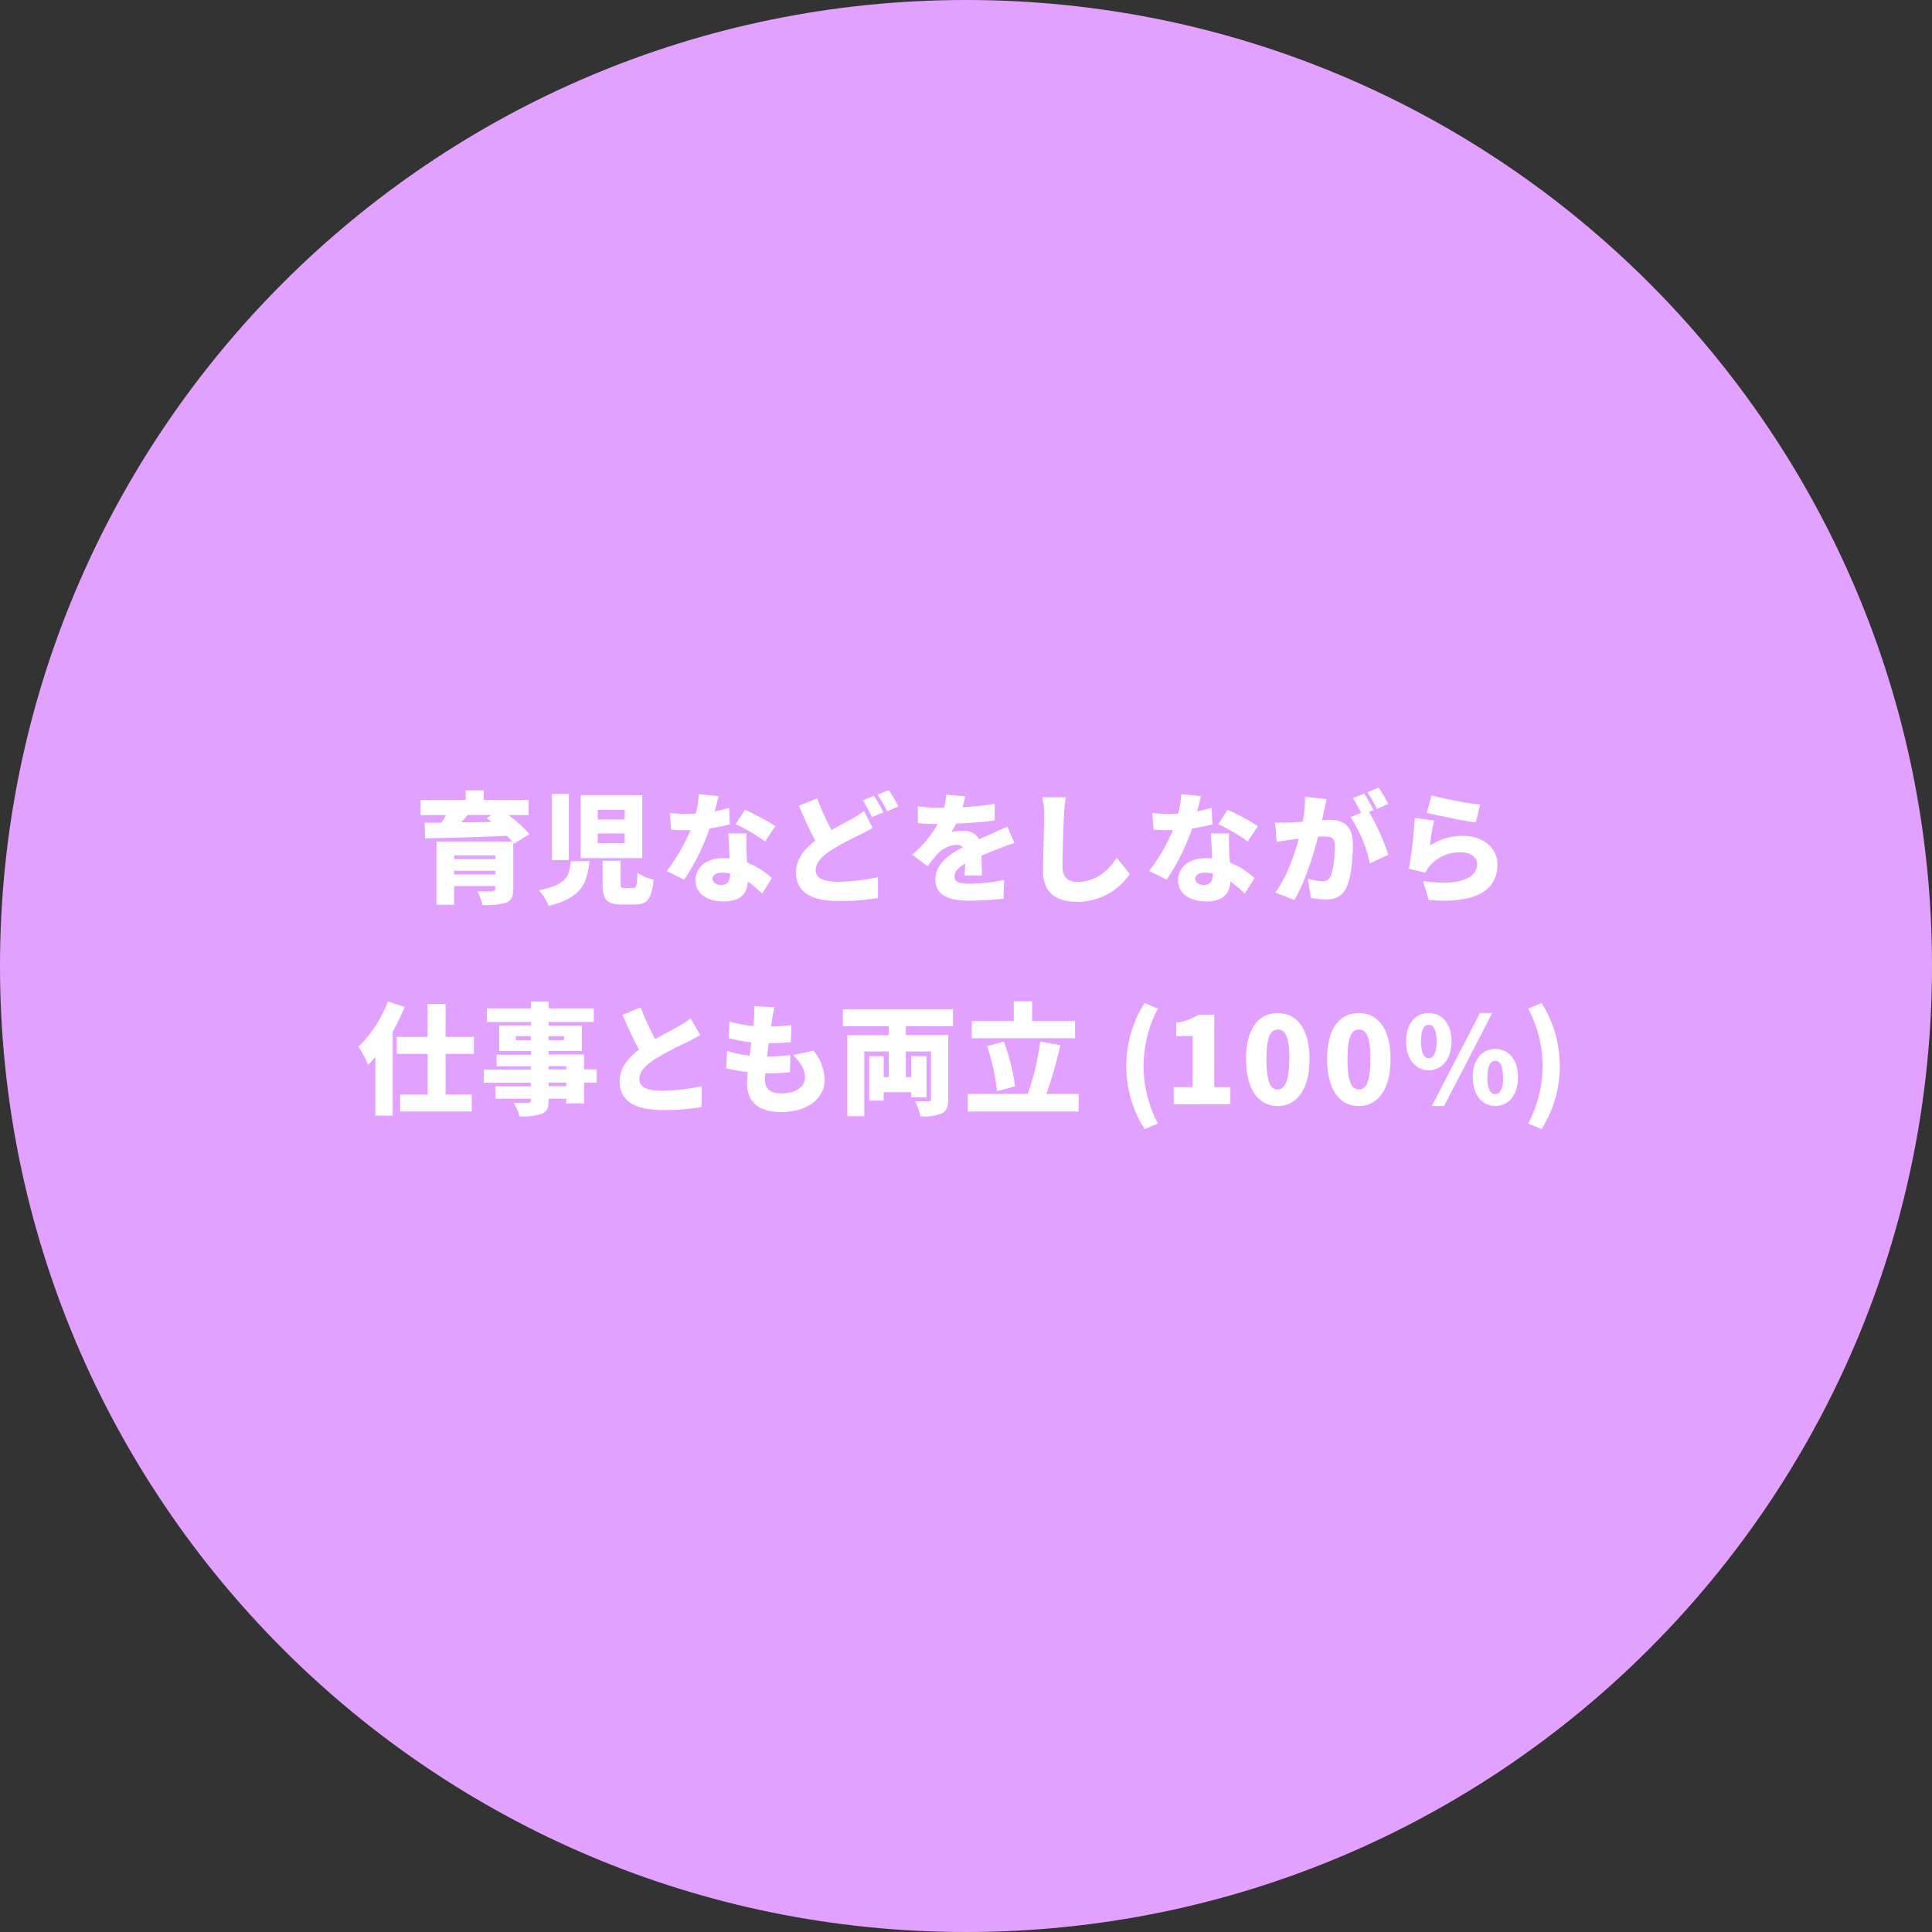 <svg xmlns="http://www.w3.org/2000/svg" viewBox="0 0 400.76 400.76"><rect x="0" y="0" width="400.76" height="400.76" fill="#333333" stroke="none"/><defs><style>.cls-1{fill:#e3a1ff;}.cls-2{fill:#fff;}</style></defs><g id="レイヤー_2" data-name="レイヤー 2"><g id="レイヤー_1-2" data-name="レイヤー 1"><path class="cls-1" d="M200.38,200.38V0C311.05,0,400.76,89.71,400.76,200.38S311.05,400.76,200.38,400.76,0,311.05,0,200.38,89.71,0,200.38,0h0Z"/><path class="cls-2" d="M106.62,175l-.15-.2v9.65c0,1.62-.4,2.37-1.58,2.82a15,15,0,0,1-4.8.45A12.14,12.14,0,0,0,99,184.86c1.07.08,2.77.08,3.15,0s.6-.13.6-.47v-.58H94.19v3.87H90.54V174.56h15.73c-.3-.37-.68-.75-1.08-1.17-6.17.25-12.67.42-17,.52l-.1-3.25,3.49,0c.33-.53.63-1,.93-1.58H87.25v-3.15h9.34v-2h3.75v2h9.3v3.15h-4.15a31,31,0,0,1,4.35,3.93Zm-12.43,2.45v.75h8.58v-.75Zm8.58,3.95v-.77H94.19v.77ZM97,169.06c-.42.53-.87,1-1.3,1.53,2,0,4.13-.05,6.25-.1l-1-.8,1-.63Z"/><path class="cls-2" d="M122.27,178.61c-.45,4.48-1.52,7.6-8.47,9.3a11,11,0,0,0-2-3.25c5.8-1.13,6.27-3,6.6-6ZM118,164.69v13.72h-3.52V164.69Zm15.22.25V178H120.45V164.94ZM124,170h5.57v-2H124Zm0,4.88h5.57v-2H124Zm4.72,3.67v4.72c0,.83.1.93.85.93h1.73c.7,0,.82-.4.92-3.15a10.39,10.39,0,0,0,3.35,1.42c-.38,4.08-1.32,5.15-3.92,5.15H129c-3.25,0-4-1.12-4-4.29v-4.78Z"/><path class="cls-2" d="M151.37,171a40.46,40.46,0,0,1-4.19.85,45.84,45.84,0,0,1-5.25,10.64l-3.63-1.82a38.83,38.83,0,0,0,4.93-8.47c-.28,0-.55,0-.8,0-1.05,0-2.05,0-3.2-.1l-.28-3.45c1.15.13,2.63.18,3.45.18.65,0,1.28,0,1.93-.08a19.61,19.61,0,0,0,.62-4l4.1.4c-.17.78-.45,1.9-.8,3.15a30.24,30.24,0,0,0,3-.72Zm3.48,1.87c-.08,1.08,0,2.25,0,3.48,0,.57.07,1.55.12,2.57a16.15,16.15,0,0,1,5.13,3.23l-2,3.22a25,25,0,0,0-3-2.52c-.07,2.37-1.37,4.14-5,4.14-3.27,0-5.82-1.52-5.82-4.39,0-2.48,1.95-4.6,5.77-4.6a11,11,0,0,1,1.3.07c-.1-1.77-.2-3.8-.27-5.2Zm-3.37,8.33a9.1,9.1,0,0,0-1.68-.18c-1.22,0-2,.5-2,1.2s.67,1.35,1.72,1.35c1.47,0,1.93-.87,1.93-2.25Zm7.22-6.65a35.84,35.84,0,0,0-6.1-3.58l1.92-3a47.56,47.56,0,0,1,6.3,3.4Z"/><path class="cls-2" d="M181,171.74c-.88.52-1.78,1-2.78,1.5a52.75,52.75,0,0,0-5.72,3.07c-1.92,1.25-3.3,2.58-3.3,4.2s1.58,2.4,4.75,2.4a42.8,42.8,0,0,0,8.17-.95l0,4.32a46.46,46.46,0,0,1-8,.63c-5.1,0-9-1.38-9-5.95,0-2.82,1.75-4.85,4-6.57-1.15-2.13-2.3-4.65-3.4-7.25l3.78-1.53a52.7,52.7,0,0,0,3,6.6c1.6-1,3.1-1.72,4.15-2.32a17.36,17.36,0,0,0,2.57-1.68Zm.3-6.65c.62.92,1.5,2.55,1.95,3.42l-2.38,1A33.75,33.75,0,0,0,179,166Zm3.07-1.2a36.89,36.89,0,0,1,2,3.4l-2.35,1a27,27,0,0,0-2-3.45Z"/><path class="cls-2" d="M200.09,181.61c0-.62.1-1.55.13-2.47-1.55.9-2.23,1.7-2.23,2.7s.78,1.47,3.1,1.47a36.56,36.56,0,0,0,7.2-.78l-.13,3.88a66.66,66.66,0,0,1-7.14.42c-4.08,0-7-1.05-7-4.35s2.95-5.29,5.7-6.74a1.85,1.85,0,0,0-1.35-.5,5.9,5.9,0,0,0-3.65,1.65,28.82,28.82,0,0,0-2.3,2.8l-3.2-2.4a22.78,22.78,0,0,0,5.3-6.38c-1,0-2.83,0-4.13-.17v-3.48a32.28,32.28,0,0,0,4.45.3h1a14.23,14.23,0,0,0,.42-2.7l3.95.33a20.77,20.77,0,0,1-.55,2.25,59,59,0,0,0,6.67-.7l0,3.47c-2.33.3-5.35.53-8,.63a13.49,13.49,0,0,1-.95,1.75,11.92,11.92,0,0,1,2.45-.25,3.6,3.6,0,0,1,3.3,1.75c1-.48,1.8-.8,2.67-1.2,1.08-.48,2.1-.95,3.15-1.45l1.48,3.45c-.88.25-2.43.82-3.38,1.2s-2.15.82-3.45,1.4c0,1.35.08,3,.1,4.12Z"/><path class="cls-2" d="M221.08,165.39c-.18,1.17-.33,2.67-.38,3.75-.12,2.6-.3,8-.3,10.67,0,2.38,1.38,3.13,3,3.13,3.85,0,6.45-2.25,8.25-5l2.72,3.35a13.1,13.1,0,0,1-11,5.77c-4.33,0-7-1.95-7-6.27,0-3.12.23-9.75.23-11.62a18.06,18.06,0,0,0-.38-3.8Z"/><path class="cls-2" d="M251.49,171a40.18,40.18,0,0,1-4.2.85A45.84,45.84,0,0,1,242,182.48l-3.62-1.82a38.38,38.38,0,0,0,4.92-8.47c-.27,0-.55,0-.8,0-1,0-2,0-3.2-.1l-.27-3.45c1.15.13,2.62.18,3.45.18.65,0,1.27,0,1.92-.08a19.65,19.65,0,0,0,.63-4l4.1.4c-.18.78-.45,1.9-.8,3.15a30.24,30.24,0,0,0,3-.72Zm3.47,1.87c-.07,1.08,0,2.25,0,3.48,0,.57.08,1.55.13,2.57a16,16,0,0,1,5.12,3.23l-2,3.22a26.64,26.64,0,0,0-3-2.52c-.08,2.37-1.38,4.14-5,4.14-3.28,0-5.83-1.52-5.83-4.39,0-2.48,2-4.6,5.78-4.6a11.09,11.09,0,0,1,1.3.07c-.1-1.77-.2-3.8-.28-5.2Zm-3.37,8.33a9,9,0,0,0-1.67-.18c-1.23,0-2,.5-2,1.2s.68,1.35,1.73,1.35c1.47,0,1.92-.87,1.92-2.25Zm7.22-6.65a35.08,35.08,0,0,0-6.1-3.58l1.93-3a48.85,48.85,0,0,1,6.3,3.4Z"/><path class="cls-2" d="M275.18,165.76c-.17.75-.37,1.68-.52,2.38s-.28,1.35-.43,2c.65,0,1.23-.08,1.68-.08,2.84,0,4.72,1.35,4.72,5.05,0,2.9-.33,6.87-1.38,9.08-.84,1.77-2.29,2.39-4.32,2.39a14.74,14.74,0,0,1-3-.35l-.65-3.94a16.45,16.45,0,0,0,3,.52,1.68,1.68,0,0,0,1.67-.95c.63-1.22.93-4.05.93-6.35,0-1.8-.75-2-2.3-2-.28,0-.7,0-1.15,0-1,3.85-2.85,9.8-4.95,13.19l-3.93-1.57c2.35-3.18,3.95-7.8,4.88-11.17l-1.55.22c-.8.1-2.23.3-3.05.45l-.33-4c1,.07,1.9,0,2.88,0,.72,0,1.75-.1,2.85-.18a24.78,24.78,0,0,0,.47-5.17Zm8.8,2.65a46.23,46.23,0,0,1,4,8.9l-3.83,1.78a27.34,27.34,0,0,0-4-9.58l2.18-.9a34,34,0,0,0-1.7-3.05l2.35-.95c.62.93,1.5,2.55,1.95,3.43Zm1.65-.6a27.65,27.65,0,0,0-2-3.45l2.35-1a36.89,36.89,0,0,1,2,3.4Z"/><path class="cls-2" d="M296.61,175.39a12.48,12.48,0,0,1,6.85-2c4.65,0,7.17,2.9,7.17,5.92,0,4.6-3.37,8.32-14.27,7.37l-1.18-3.92c7.23,1.07,11.23-.5,11.23-3.52,0-1.4-1.35-2.45-3.33-2.45a8.3,8.3,0,0,0-6.4,2.7,6.33,6.33,0,0,0-1,1.55l-3.42-.85a97.71,97.71,0,0,0,1.22-10.53l4,.55A43.05,43.05,0,0,0,296.61,175.39Zm.32-10.4a77.8,77.8,0,0,0,10.1,1.92l-.9,3.7c-2.6-.35-8.2-1.52-10.15-2Z"/><path class="cls-2" d="M83.93,208.86A41.45,41.45,0,0,1,81.46,214v17.42h-3.6V219.26c-.5.58-1,1.13-1.5,1.63a24.28,24.28,0,0,0-2-3.78,25.79,25.79,0,0,0,6.1-9.37Zm8.5,9.75v8.45h5.42v3.5H83v-3.5h5.7v-8.45H82.31v-3.52h6.37v-6.85h3.75v6.85H98.3v3.52Z"/><path class="cls-2" d="M123.77,224.56h-2.62v4.35h-3.7v-1H113.8v.31c0,1.64-.38,2.34-1.45,2.84a12.44,12.44,0,0,1-4.6.5,10.53,10.53,0,0,0-1.17-2.8c1,.05,2.5.05,2.9.05s.62-.17.62-.59v-.31h-7.32v-2.57h7.32v-.75h-9.75v-2.72h9.75v-.68H103v-2.4h7.15V218h-6.6v-5.3h6.6V212H101v-2.82h9.12v-1.43h3.7v1.43h9.35V212H113.8v.75h6.9V218h-6.9v.75h7.35v3.08h2.62Zm-13.67-8.77v-.85H107v.85Zm3.7-.85v.85H117v-.85Zm0,6.9h3.65v-.68H113.8Zm3.65,2.72H113.8v.75h3.65Z"/><path class="cls-2" d="M145.24,214.71c-.88.53-1.78,1-2.78,1.5a69.16,69.16,0,0,0-6.55,3.45c-1.92,1.25-3.29,2.58-3.29,4.2s1.57,2.4,4.74,2.4a42.12,42.12,0,0,0,8.18-.95l0,4.32a46.58,46.58,0,0,1-8,.63c-5.09,0-9-1.38-9-5.95,0-2.82,1.75-4.85,4-6.57-1.15-2.13-2.3-4.65-3.4-7.25l3.77-1.53a52.7,52.7,0,0,0,3,6.6c1.83-1.05,3.7-2,4.78-2.65a17.37,17.37,0,0,0,2.57-1.67Z"/><path class="cls-2" d="M168.74,217.94a9.82,9.82,0,0,1,2.32,6.05c0,3.77-3.4,6.69-9.1,6.69-4.22,0-7-1.8-7-6,0-.55.05-1.35.15-2.3a29.38,29.38,0,0,1-4.48-.78l.2-3.62a21.44,21.44,0,0,0,4.68,1l.35-2.77a30.72,30.72,0,0,1-4.7-.88l.17-3.45a21.08,21.08,0,0,0,4.93.93q.1-.94.15-1.65a16.13,16.13,0,0,0,.05-2.45l4.19.22c-.25,1.05-.37,1.78-.5,2.48,0,.32-.12.85-.22,1.52a29.93,29.93,0,0,0,4.25-.32l-.13,3.55a38.29,38.29,0,0,1-4.59.25c-.13.9-.25,1.85-.35,2.75h0c1.4,0,3.3-.13,4.85-.3l-.1,3.55c-1.23.12-2.63.22-4.1.22h-1c-.05.58-.08,1.08-.08,1.43,0,1.85,1.18,2.74,3.4,2.74,3.27,0,4.9-1.54,4.9-3.29s-1-3.15-2.45-4.65Z"/><path class="cls-2" d="M187.9,212.86v1.85h8.8V228c0,1.6-.35,2.45-1.4,3a9.77,9.77,0,0,1-4.37.55,11.3,11.3,0,0,0-1.15-3.12,25.76,25.76,0,0,0,2.8,0c.4,0,.55-.13.55-.47v-9.85H187.9v5.32H189v-4.35h3.18v8.55H189v-1.08h-5.69v1.75h-3v-9.22h3v4.35h1.05v-5.32h-5.08v13.42h-3.52v-16.8h8.6v-1.85h-9.53v-3.5h22.85v3.5Z"/><path class="cls-2" d="M223.75,226.91v3.65h-23v-3.65H213.2a55.59,55.59,0,0,0,2.58-10.85l4.17.73a84.8,84.8,0,0,1-2.9,10.12ZM223,215.36H201.58v-3.57h8.7v-4.08h3.82v4.08H223Zm-16.19,11a42.91,42.91,0,0,0-2.05-9.37l3.47-.93a43.17,43.17,0,0,1,2.33,9.28Z"/><path class="cls-2" d="M233.64,221.14a24.14,24.14,0,0,1,3.78-13.08l2.77,1.15a25.43,25.43,0,0,0,0,23.85l-2.77,1.15A24.06,24.06,0,0,1,233.64,221.14Z"/><path class="cls-2" d="M243.47,225.49h3.94V214.91H244v-2.75a12.46,12.46,0,0,0,4.6-1.67h3.27v15h3.35v3.59H243.47Z"/><path class="cls-2" d="M258.47,219.69c0-6.4,2.65-9.55,6.57-9.55s6.6,3.2,6.6,9.55-2.68,9.74-6.6,9.74S258.47,226.09,258.47,219.69Zm9,0c0-5.08-1.07-6.13-2.4-6.13s-2.37,1.05-2.37,6.13S263.72,226,265,226,267.44,224.79,267.44,219.69Z"/><path class="cls-2" d="M275.28,219.69c0-6.4,2.65-9.55,6.57-9.55s6.6,3.2,6.6,9.55-2.68,9.74-6.6,9.74S275.28,226.09,275.28,219.69Zm9,0c0-5.08-1.08-6.13-2.4-6.13s-2.37,1.05-2.37,6.13,1,6.29,2.37,6.29S284.25,224.79,284.25,219.69Z"/><path class="cls-2" d="M291.67,216c0-3.72,2-5.87,4.7-5.87s4.72,2.15,4.72,5.87-2,6-4.72,6S291.67,219.74,291.67,216Zm6.33,0c0-2.6-.75-3.42-1.63-3.42s-1.62.82-1.62,3.42.75,3.5,1.62,3.5S298,218.61,298,216Zm9-5.87h2.55l-10,19.29H297Zm-1.52,13.35c0-3.73,2-5.9,4.7-5.9s4.7,2.17,4.7,5.9-2,5.94-4.7,5.94S305.52,227.21,305.52,223.49Zm6.3,0c0-2.63-.73-3.43-1.6-3.43s-1.65.8-1.65,3.43.77,3.47,1.65,3.47S311.82,226.09,311.82,223.49Z"/><path class="cls-2" d="M317,233.06a25.35,25.35,0,0,0,0-23.85l2.78-1.15a24.56,24.56,0,0,1,0,26.15Z"/></g></g></svg>